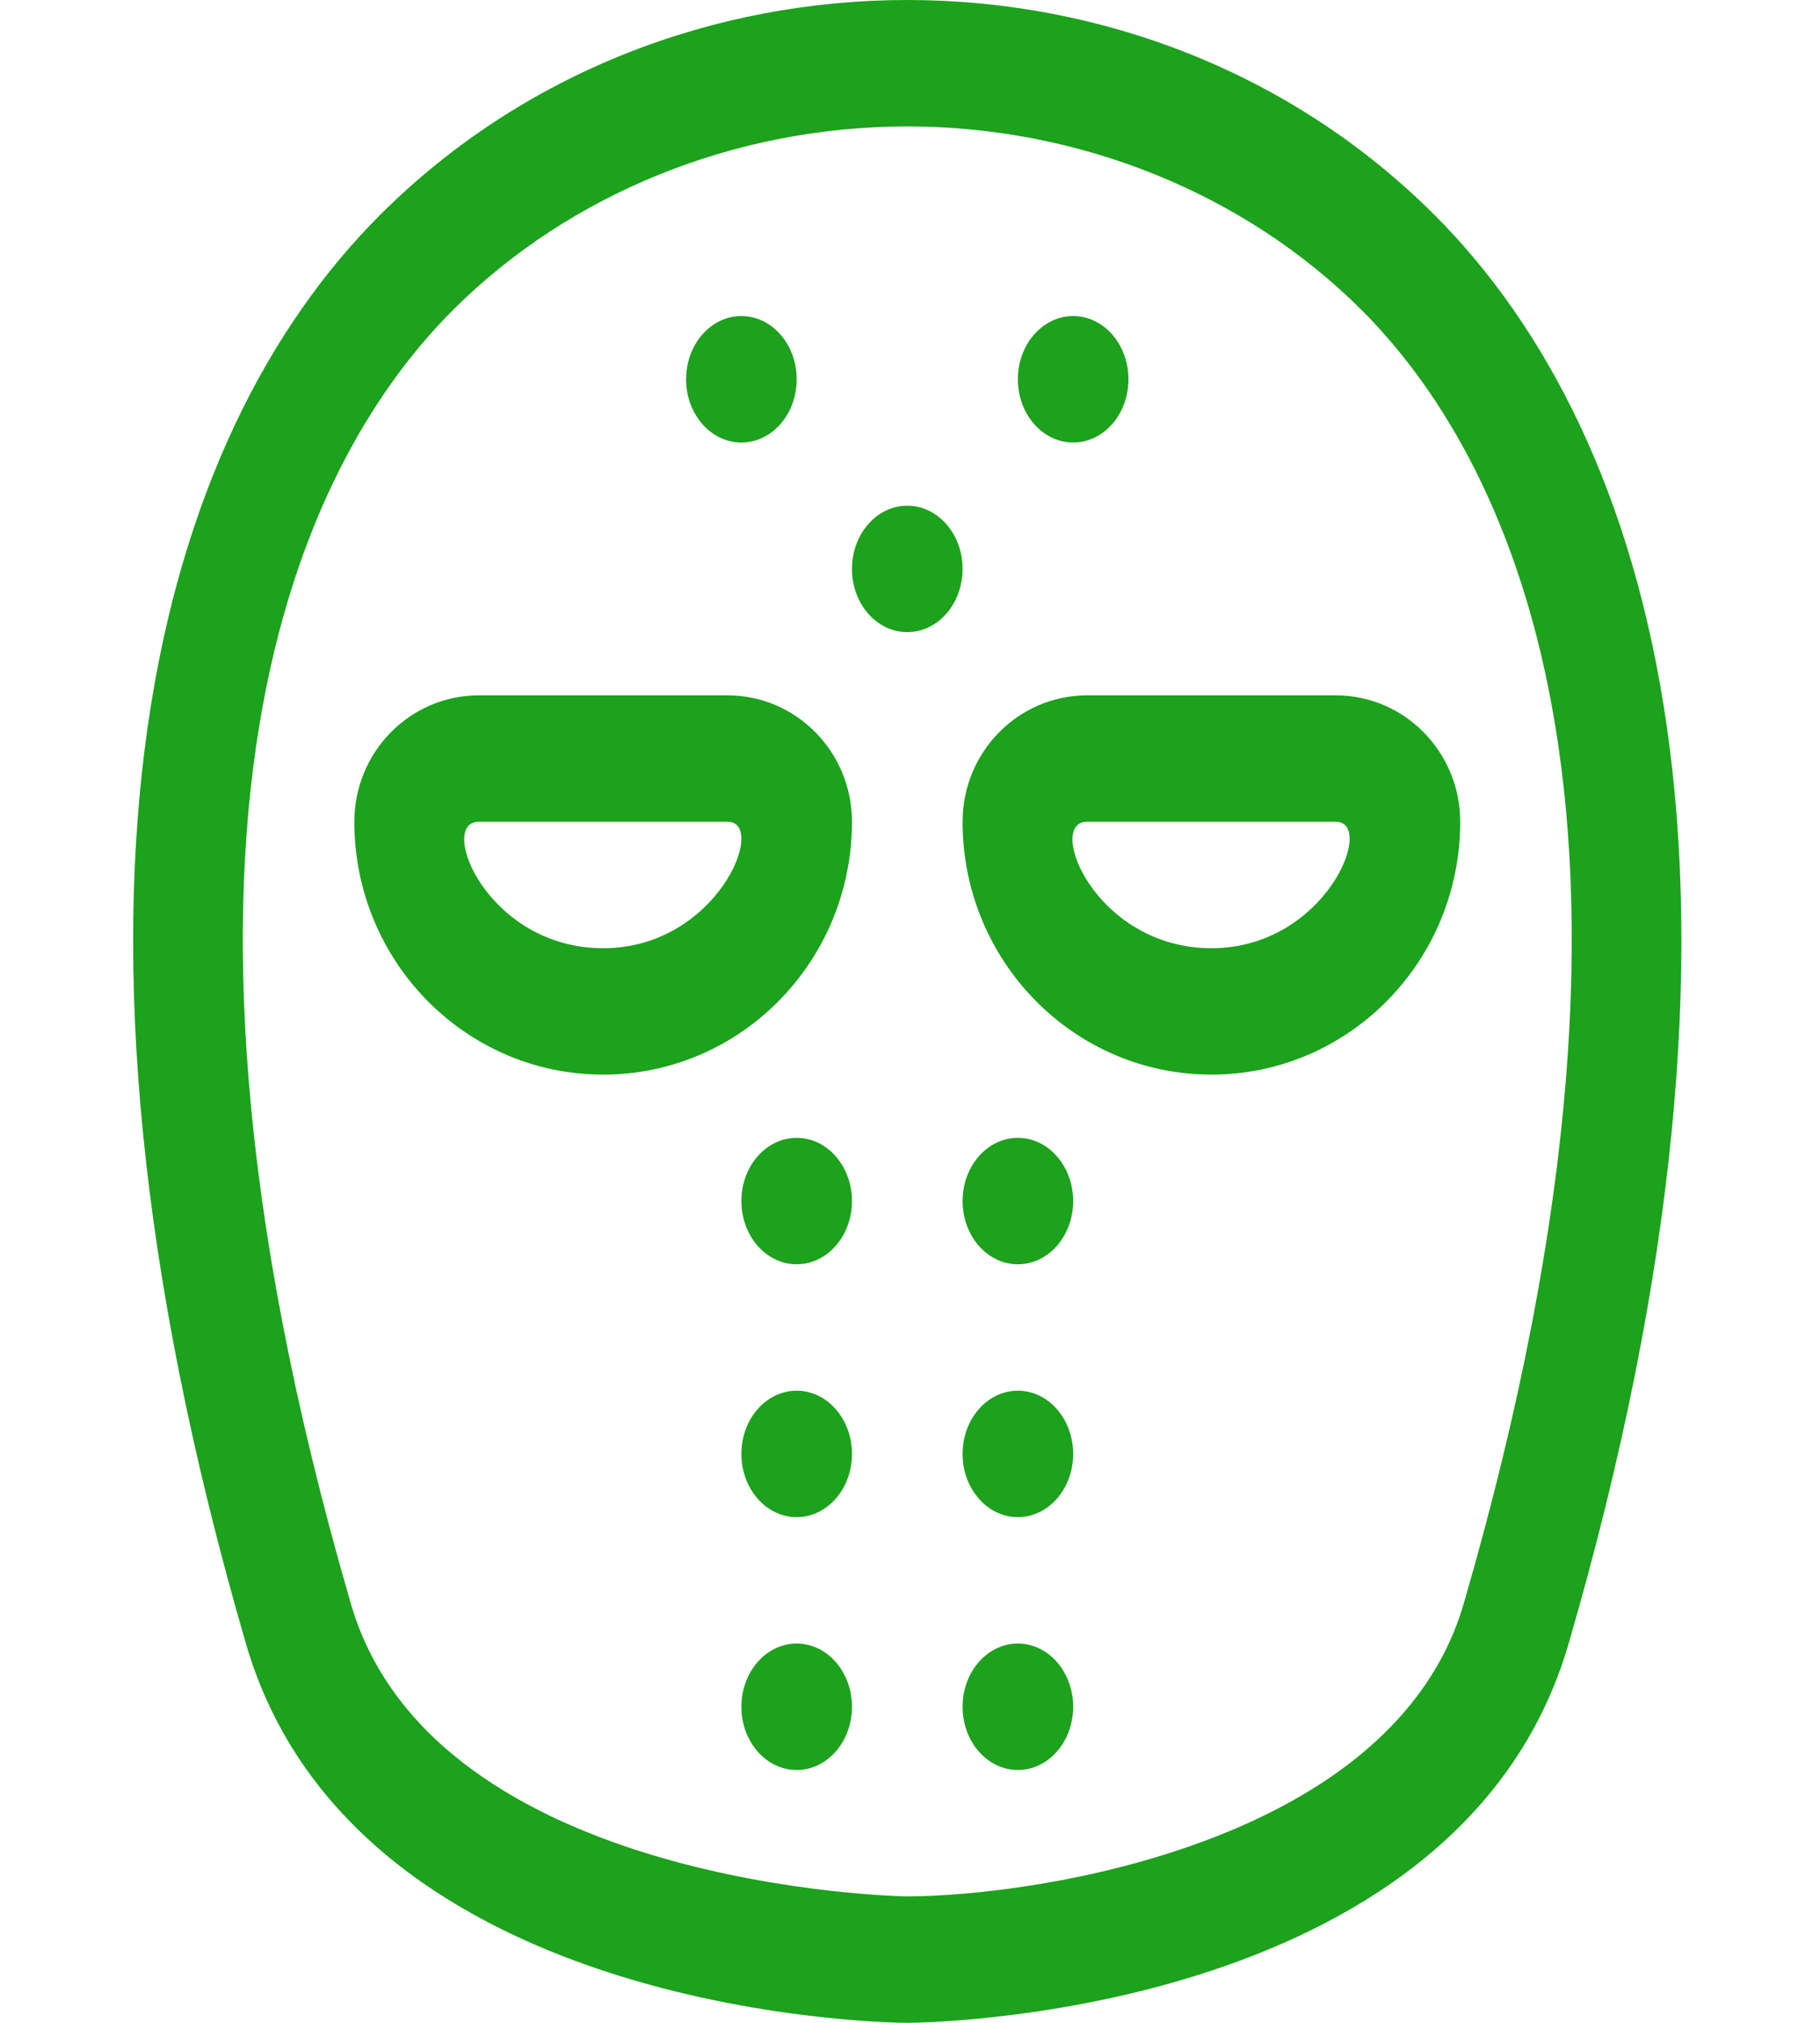 <svg width="45" height="50" viewBox="0 0 45 50" fill="none" xmlns="http://www.w3.org/2000/svg">
<path d="M35.473 5.318C31.928 1.772 27.18 0 22.433 0C17.684 0 12.937 1.772 9.392 5.318C3.921 10.791 0.642 21.918 6.08 40.625C8.806 50 22.433 50 22.433 50C22.433 50 36.059 50 38.785 40.625C44.223 21.918 40.944 10.791 35.473 5.318ZM36.19 39.64C34.474 45.541 25.674 46.863 22.433 46.875C22.316 46.875 10.721 46.678 8.675 39.64C2.904 19.787 7.775 11.088 11.193 7.67C14.08 4.781 18.177 3.125 22.433 3.125C26.688 3.125 30.784 4.781 33.672 7.67C37.09 11.088 41.961 19.787 36.19 39.64ZM26.534 10.938C27.29 10.938 27.901 10.238 27.901 9.375C27.901 8.512 27.29 7.812 26.534 7.812C25.779 7.812 25.167 8.512 25.167 9.375C25.167 10.238 25.78 10.938 26.534 10.938ZM18.331 10.938C19.086 10.938 19.698 10.238 19.698 9.375C19.698 8.512 19.086 7.812 18.331 7.812C17.576 7.812 16.964 8.512 16.964 9.375C16.964 10.238 17.576 10.938 18.331 10.938ZM19.698 40.625C18.943 40.625 18.331 41.324 18.331 42.188C18.331 43.051 18.943 43.75 19.698 43.75C20.453 43.75 21.065 43.051 21.065 42.188C21.065 41.324 20.453 40.625 19.698 40.625ZM19.698 34.375C18.943 34.375 18.331 35.074 18.331 35.938C18.331 36.801 18.943 37.5 19.698 37.5C20.453 37.5 21.065 36.801 21.065 35.938C21.065 35.074 20.453 34.375 19.698 34.375ZM19.698 28.125C18.943 28.125 18.331 28.824 18.331 29.688C18.331 30.551 18.943 31.25 19.698 31.25C20.453 31.25 21.065 30.551 21.065 29.688C21.065 28.824 20.453 28.125 19.698 28.125ZM17.989 17.188H11.837C10.138 17.188 8.761 18.587 8.761 20.312C8.761 23.765 11.515 26.562 14.913 26.562C18.311 26.562 21.065 23.765 21.065 20.312C21.065 18.587 19.688 17.188 17.989 17.188ZM14.913 23.438C12.043 23.438 10.806 20.312 11.837 20.312H17.989C18.991 20.312 17.741 23.438 14.913 23.438ZM22.433 12.5C21.677 12.5 21.065 13.199 21.065 14.062C21.065 14.926 21.677 15.625 22.433 15.625C23.188 15.625 23.8 14.926 23.8 14.062C23.8 13.199 23.188 12.5 22.433 12.5ZM25.167 40.625C24.412 40.625 23.8 41.324 23.8 42.188C23.8 43.051 24.412 43.75 25.167 43.75C25.922 43.75 26.534 43.051 26.534 42.188C26.534 41.324 25.922 40.625 25.167 40.625ZM25.167 34.375C24.412 34.375 23.8 35.074 23.8 35.938C23.8 36.801 24.412 37.5 25.167 37.5C25.922 37.5 26.534 36.801 26.534 35.938C26.534 35.074 25.922 34.375 25.167 34.375ZM25.167 28.125C24.412 28.125 23.8 28.824 23.8 29.688C23.8 30.551 24.412 31.25 25.167 31.25C25.922 31.25 26.534 30.551 26.534 29.688C26.534 28.824 25.922 28.125 25.167 28.125ZM33.028 17.188H26.876C25.177 17.188 23.8 18.587 23.8 20.312C23.8 23.765 26.555 26.562 29.952 26.562C33.349 26.562 36.104 23.765 36.104 20.312C36.104 18.587 34.727 17.188 33.028 17.188ZM29.952 23.438C27.081 23.438 25.845 20.312 26.876 20.312H33.028C34.03 20.312 32.78 23.438 29.952 23.438Z" fill="#1CA21C"/>
</svg>
